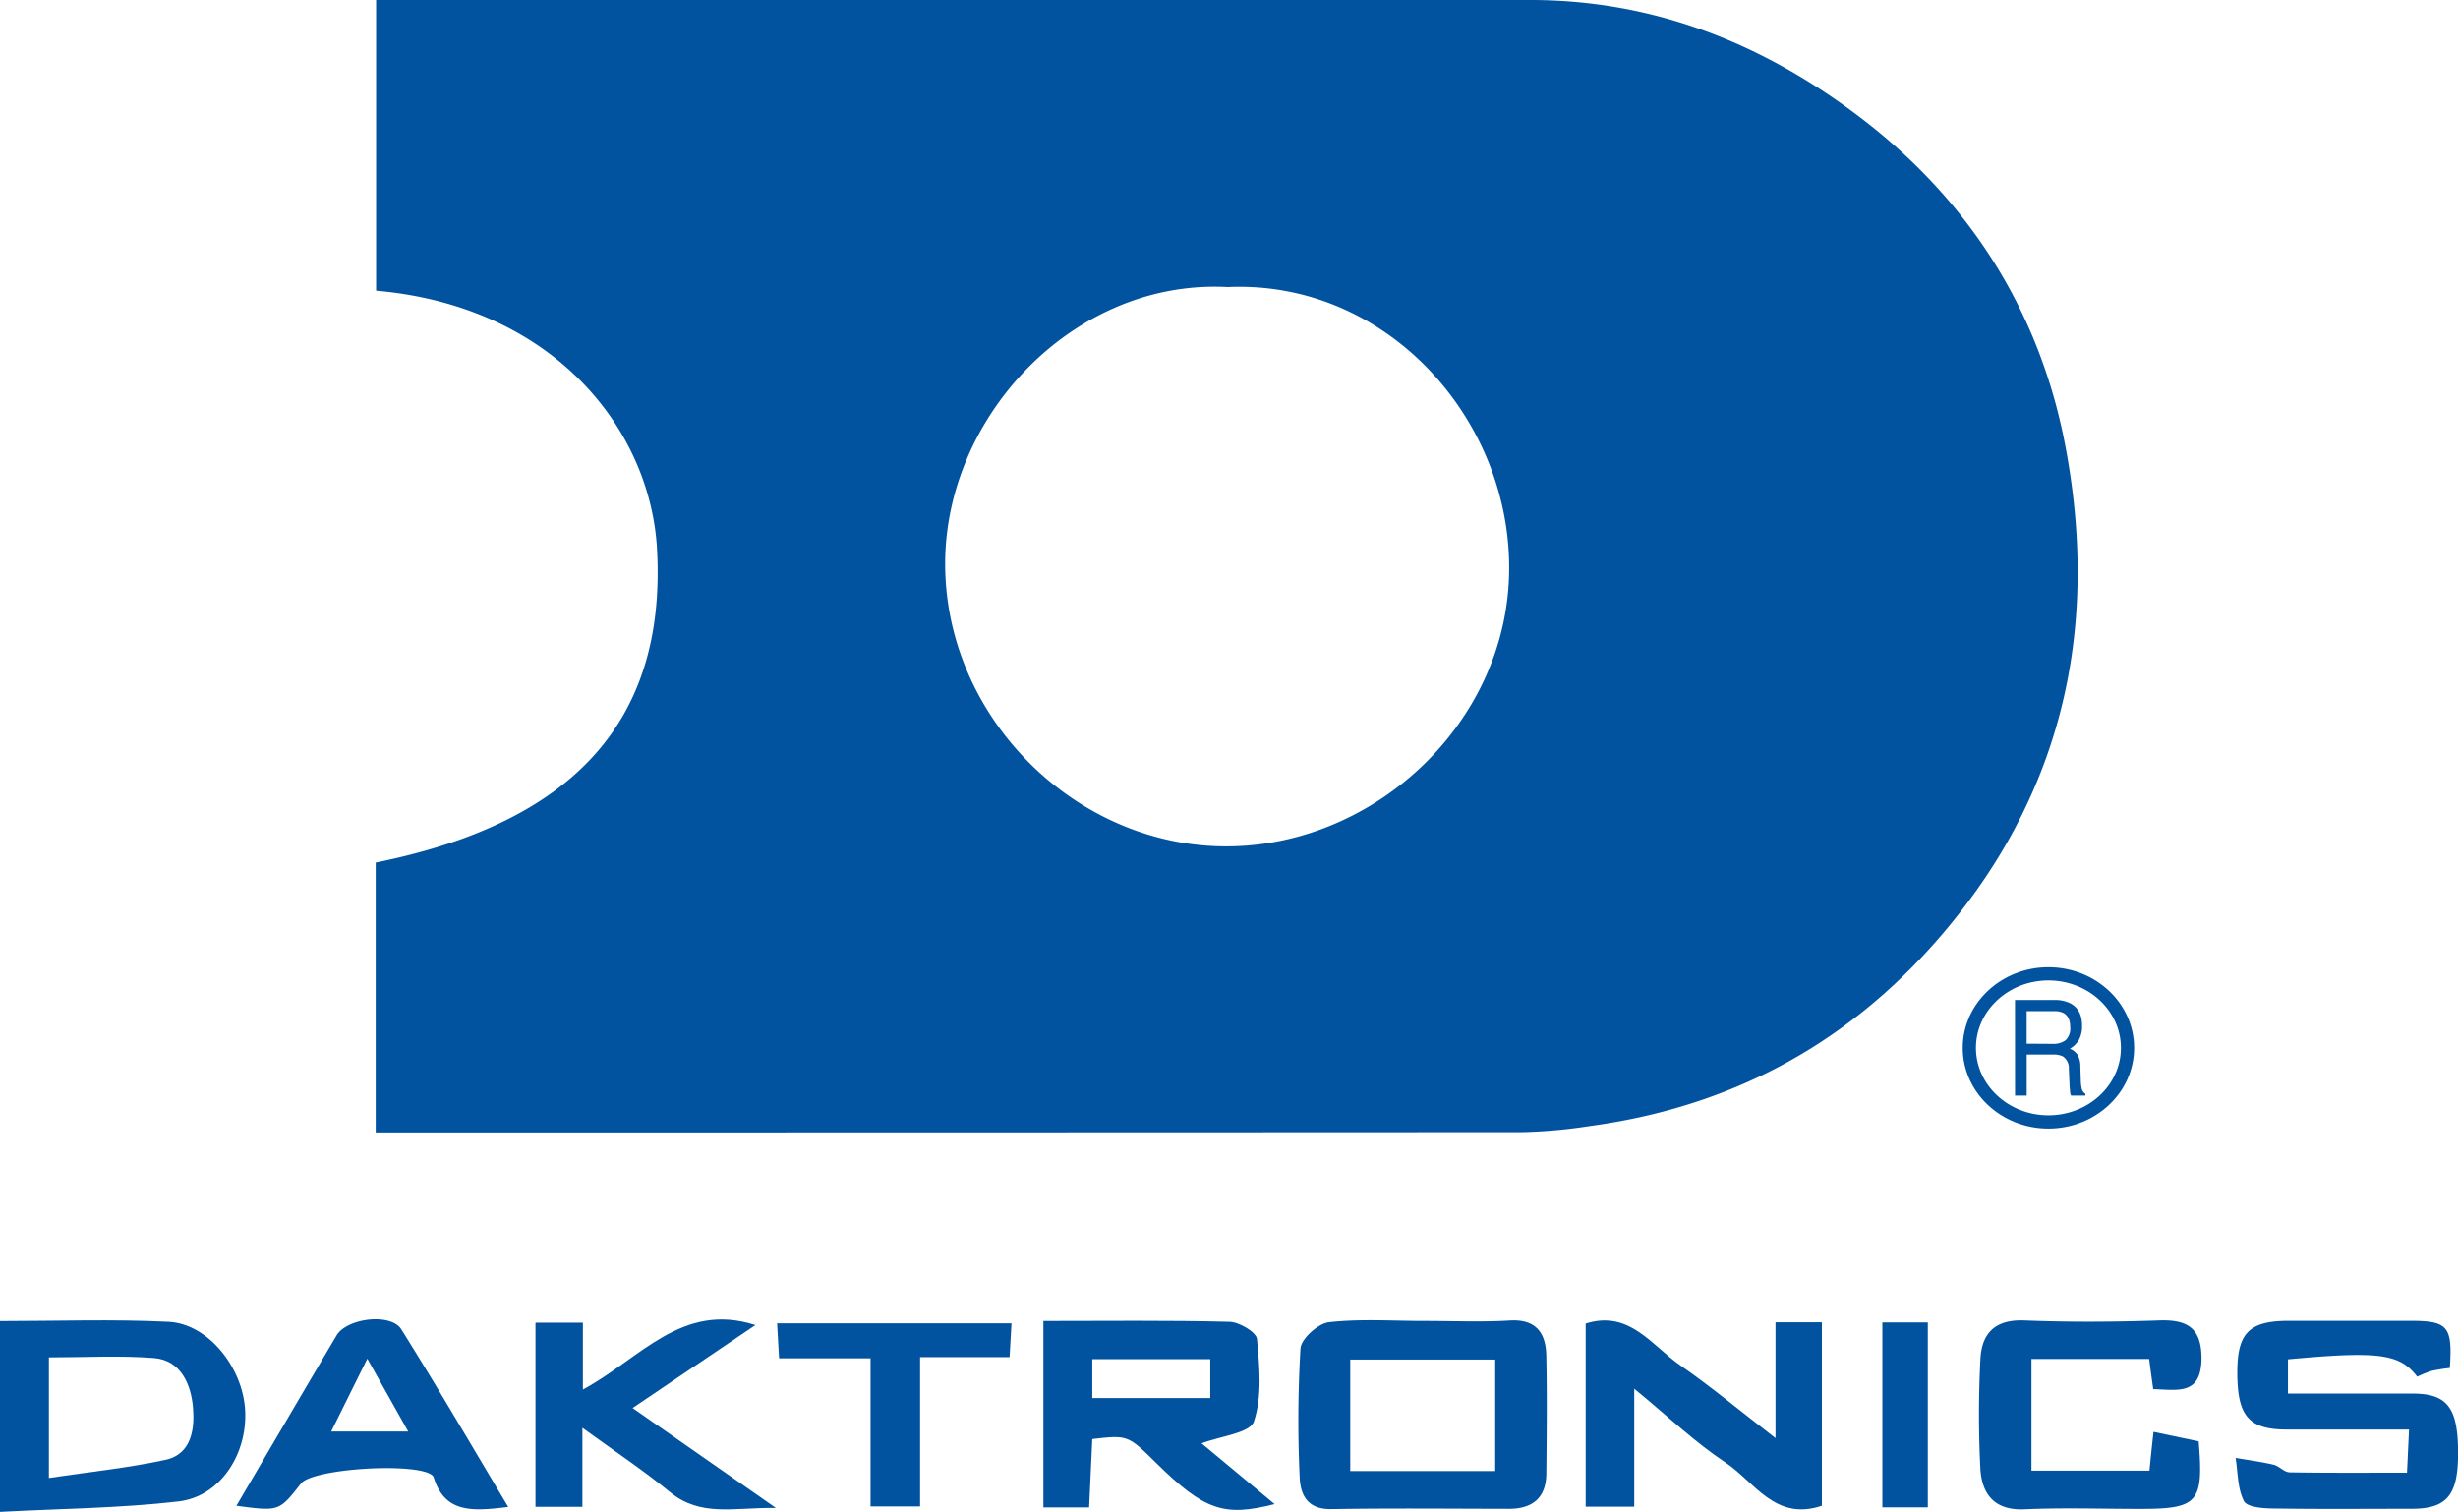 <svg xmlns="http://www.w3.org/2000/svg" viewBox="0 0 604.21 371.68"><path d="M1035.31,561.84v8.42c10.46,0,20.64,0,30.82,0,8.43.05,11,3.57,11,14.68,0,10.26-2.74,13.6-11.22,13.64-11.35,0-22.7.11-34.05-.07-2.56,0-6.56-.3-7.35-1.79-1.61-3.07-1.48-7-2.07-10.65,3.12.54,6.26.95,9.34,1.67,1.38.33,2.61,1.84,3.93,1.87,9.4.16,18.8.09,28.86.09.17-3.52.3-6.37.5-10.6-10.3,0-20.17,0-30,0-9.47,0-12.27-3.34-12.21-14.38.05-9.38,3-12.32,12.54-12.34,10,0,20,0,30,0,9.25,0,10.38,1.35,9.7,11.58a43.61,43.61,0,0,0-4.45.71,26.49,26.49,0,0,0-3.56,1.44C1062.78,560.46,1057.73,559.77,1035.31,561.84Z" transform="translate(-472.9 -227.66)" fill="#0153a0"/><path d="M909.34,581.21V552.74h11.4v45.09c-11.49,3.91-16.6-5.93-23.72-10.64-7.53-5-14.15-11.35-22.4-18.13v29H862.68v-45c10.77-3.45,16.29,5.48,23.34,10.32C893.52,568.57,900.54,574.44,909.34,581.21Z" transform="translate(-472.9 -227.66)" fill="#0153a0"/><path d="M1002.19,569.17c-.38-2.76-.68-4.86-1-7.43H972.26V589.2h29c.3-3,.57-5.65,1-9.53l11.1,2.33c1.25,15.09-.14,16.61-14.44,16.61-9.46,0-18.94-.33-28.38.1-7.38.34-10.47-3.75-10.84-9.94a262.27,262.27,0,0,1,0-26.75c.26-6.48,3.47-10,10.76-9.74,11.07.45,22.17.38,33.24,0,7-.23,10.42,1.91,10.36,9.58C1013.86,570.7,1008.27,569.34,1002.19,569.17Z" transform="translate(-472.9 -227.66)" fill="#0153a0"/><path d="M604.53,552.83h11.65v16.44c14.08-7.56,24.28-21.68,42.41-15.85L628.4,573.81l35.22,24.56c-10.4-.13-18.46,2.29-26-3.87-6.49-5.33-13.54-10-21.56-15.83v19.42H604.53Z" transform="translate(-472.9 -227.66)" fill="#0153a0"/><path d="M721.54,553c-.17,3-.3,5.27-.47,8.3h-22V598H686.89V561.59H664.41c-.19-3.31-.32-5.63-.49-8.59Z" transform="translate(-472.9 -227.66)" fill="#0153a0"/><path d="M946.78,552.78v45.45H935.61V552.78Z" transform="translate(-472.9 -227.66)" fill="#0153a0"/><path d="M980.6,337.36c-6.3-33.32-23.93-61-51.44-81.59-23.7-17.74-50.1-28.11-80.08-28.11H565.35v71.46c43.86,3.84,67.48,34.32,69.06,63.6,2.3,42.44-20.82,67.25-69.16,77v66.33h10.61q135.55,0,271.1-.07a126.05,126.05,0,0,0,16.75-1.51q54-7.29,88.59-49.5C980.8,420.31,988.72,380.23,980.6,337.36ZM772.23,435.7c-36.22-1.16-67.18-32.47-67-69.8.22-36.4,32-69.69,69.44-67.67,38.89-1.74,69.08,32,69.2,68.74C844.05,405.54,809.84,436.9,772.23,435.7Z" transform="translate(-472.9 -227.66)" fill="#0153a0"/><path d="M853,560.84c-.14-5.49-2.53-8.93-9-8.54-7,.43-14,.1-21,.11-7.82,0-15.7-.56-23.42.31-2.64.29-6.78,4-7,6.42a298.49,298.49,0,0,0-.21,31.52c.14,4.49,1.91,8.12,7.79,8,14.56-.24,29.12-.09,43.69-.07,5.8,0,9.1-2.75,9.16-8.65C853.1,580.25,853.2,570.54,853,560.84ZM840.44,589.3H804.81V561.89h35.63Z" transform="translate(-472.9 -227.66)" fill="#0153a0"/><path d="M768.26,582.49c4.64-1.78,11.92-2.52,12.87-5.38,2.07-6.19,1.38-13.51.75-20.27-.15-1.67-4.35-4.16-6.74-4.22-15.08-.39-30.18-.2-45.76-.2v45.83h11.24c.27-5.84.53-11.39.78-16.82,8.74-1,8.74-1,15.82,6,11.75,11.54,16.54,13.18,29,10ZM741.4,571.36v-9.57h29v9.57Z" transform="translate(-472.9 -227.66)" fill="#0153a0"/><path d="M533.16,574.36c-.57-10.55-9.12-21.26-18.81-21.74-13.68-.68-27.41-.18-41.45-.18v46.9c15-.8,29.52-.9,43.85-2.56C527,595.6,533.75,585.17,533.16,574.36Zm-19.62,12.19c-9.19,2-18.59,2.94-28.62,4.45V561.36c8.72,0,17.3-.5,25.79.16,6.8.53,9.17,6.73,9.63,12.15C520.76,578.63,520.16,585.15,513.54,586.55Z" transform="translate(-472.9 -227.66)" fill="#0153a0"/><path d="M571.55,554.47c-2.56-4.08-13.37-2.78-15.92,1.5-8.22,13.88-16.36,27.8-24.62,41.87,10.49,1.4,10.49,1.4,15.87-5.47,3-3.79,29.26-5.31,32.43-1.87a2.16,2.16,0,0,1,.32.74c2.85,8.55,9.64,7.92,18.2,6.89C588.8,583,580.4,568.6,571.55,554.47Zm-17.24,25.12,8.88-17.91,10.06,17.91Z" transform="translate(-472.9 -227.66)" fill="#0153a0"/><path d="M968.21,473.5h9.63a8.52,8.52,0,0,1,3.92.79q2.94,1.5,2.94,5.56a6.76,6.76,0,0,1-.79,3.46,6,6,0,0,1-2.2,2.16,4.34,4.34,0,0,1,1.87,1.47,5.75,5.75,0,0,1,.7,3l.1,3.16a11.36,11.36,0,0,0,.2,2,2,2,0,0,0,.93,1.44V497H982a3,3,0,0,1-.24-.78c0-.32-.1-.94-.14-1.86l-.17-3.92a3.45,3.45,0,0,0-1.5-3.1,5.63,5.63,0,0,0-2.51-.43h-6.35V497h-2.87Zm9.32,10.78a5,5,0,0,0,3.11-.89,3.92,3.92,0,0,0,1.14-3.24c0-1.68-.53-2.82-1.6-3.43a4.65,4.65,0,0,0-2.28-.48h-6.82v8Z" transform="translate(-472.9 -227.66)" fill="#0153a0"/><path d="M976.43,505.1c-11.62,0-21.07-8.9-21.07-19.83s9.45-19.83,21.07-19.83,21.07,8.89,21.07,19.83S988.05,505.1,976.43,505.1Zm0-36.41c-9.82,0-17.82,7.44-17.82,16.58s8,16.57,17.82,16.57,17.82-7.43,17.82-16.57S986.26,468.69,976.43,468.69Z" transform="translate(-472.9 -227.66)" fill="#0153a0"/></svg>